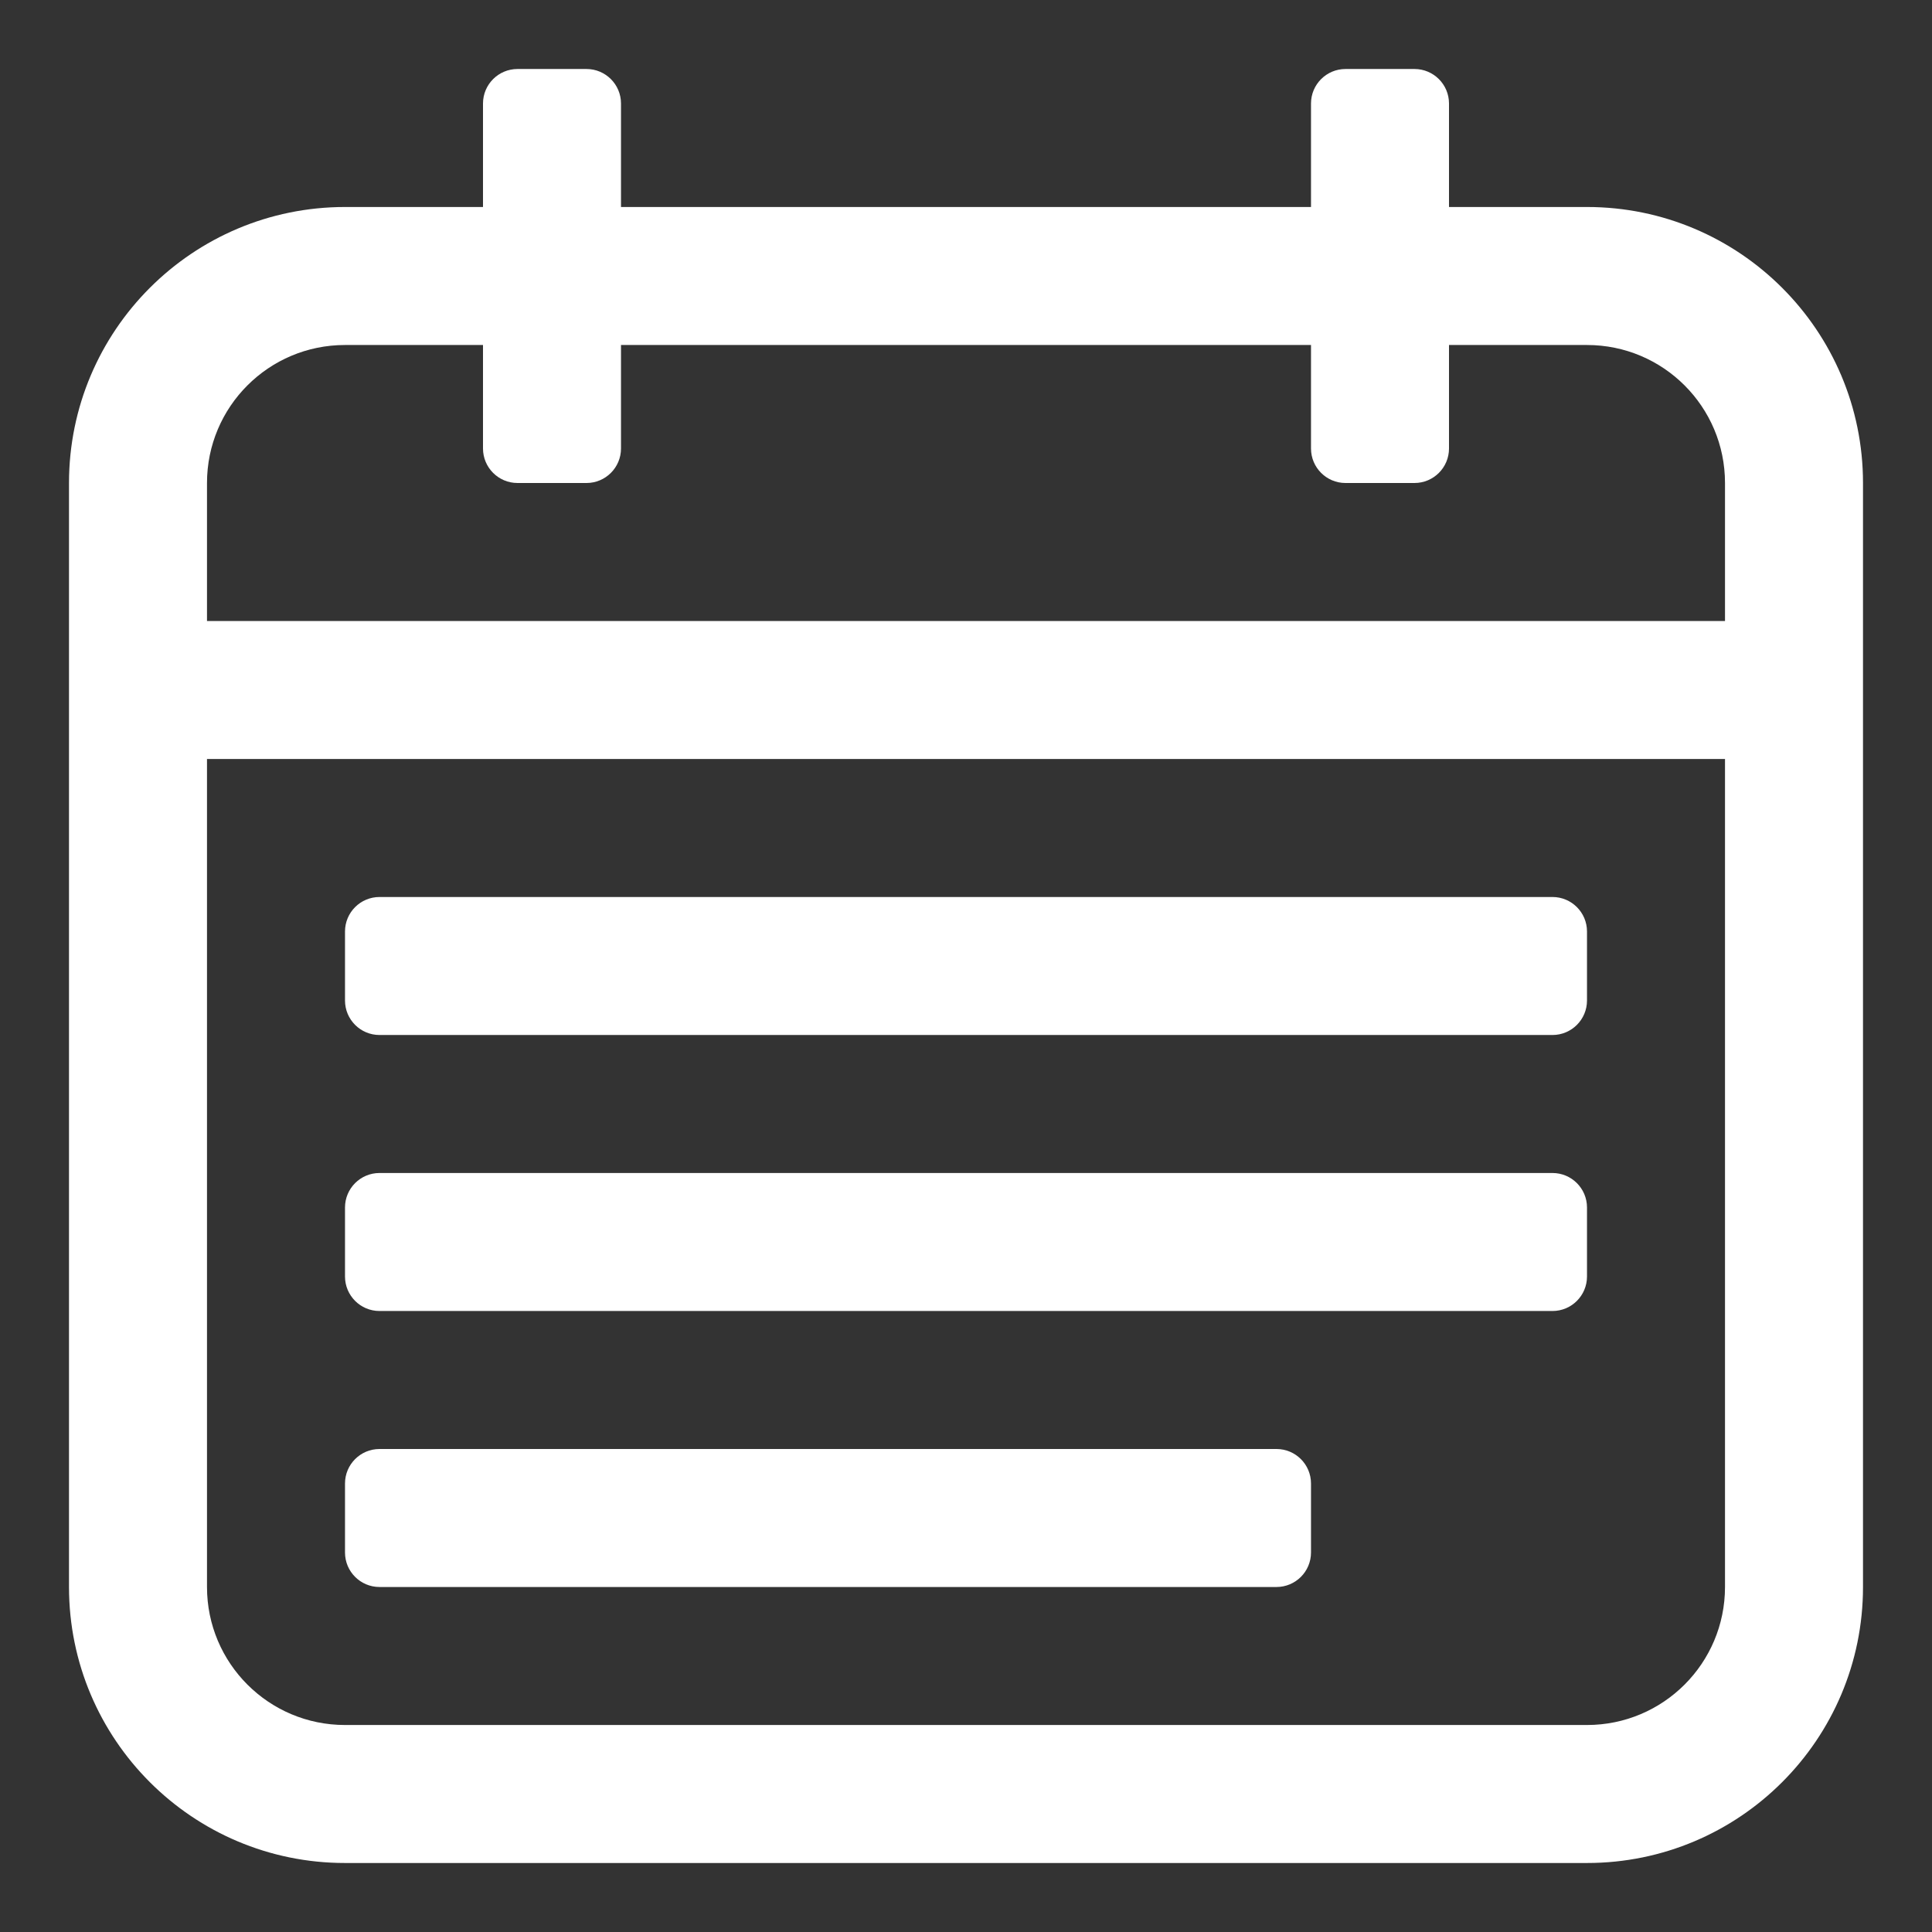 <?xml version="1.0" encoding="UTF-8"?> <svg xmlns="http://www.w3.org/2000/svg" width="28" height="28" viewBox="0 0 28 28" fill="none"><rect x="0" y="0" width="28" height="28" fill="#333333" stroke="none"/><path d="M5.5 13C5.224 13 5 13.224 5 13.5V14.5C5 14.776 5.224 15 5.5 15H22.5C22.776 15 23 14.776 23 14.5V13.5C23 13.224 22.776 13 22.5 13H5.5Z" fill="white"></path><path d="M5 17.5C5 17.224 5.224 17 5.5 17H22.5C22.776 17 23 17.224 23 17.5V18.5C23 18.776 22.776 19 22.5 19H5.5C5.224 19 5 18.776 5 18.5V17.5Z" fill="white"></path><path d="M5.5 21C5.224 21 5 21.224 5 21.5V22.5C5 22.776 5.224 23 5.5 23H18.5C18.776 23 19 22.776 19 22.5V21.5C19 21.224 18.776 21 18.5 21H5.5Z" fill="white"></path><path fill-rule="evenodd" clip-rule="evenodd" d="M7 1.5C7 1.224 7.224 1 7.5 1H8.5C8.776 1 9 1.224 9 1.5V3L19 3V1.5C19 1.224 19.224 1 19.5 1H20.5C20.776 1 21 1.224 21 1.5V3L23 3C25.209 3 27 4.791 27 7V23C27 25.209 25.209 27 23 27H5C2.791 27 1 25.209 1 23V7C1 4.791 2.791 3 5 3L7 3V1.5ZM19 5V6.5C19 6.776 19.224 7 19.5 7H20.5C20.776 7 21 6.776 21 6.5V5L23 5C24.105 5 25 5.895 25 7V9L3 9L3 7C3 5.895 3.895 5 5 5L7 5V6.5C7 6.776 7.224 7 7.5 7H8.5C8.776 7 9 6.776 9 6.5V5L19 5ZM3 11L25 11V23C25 24.105 24.105 25 23 25H5C3.895 25 3 24.105 3 23L3 11Z" fill="white"></path></svg> 